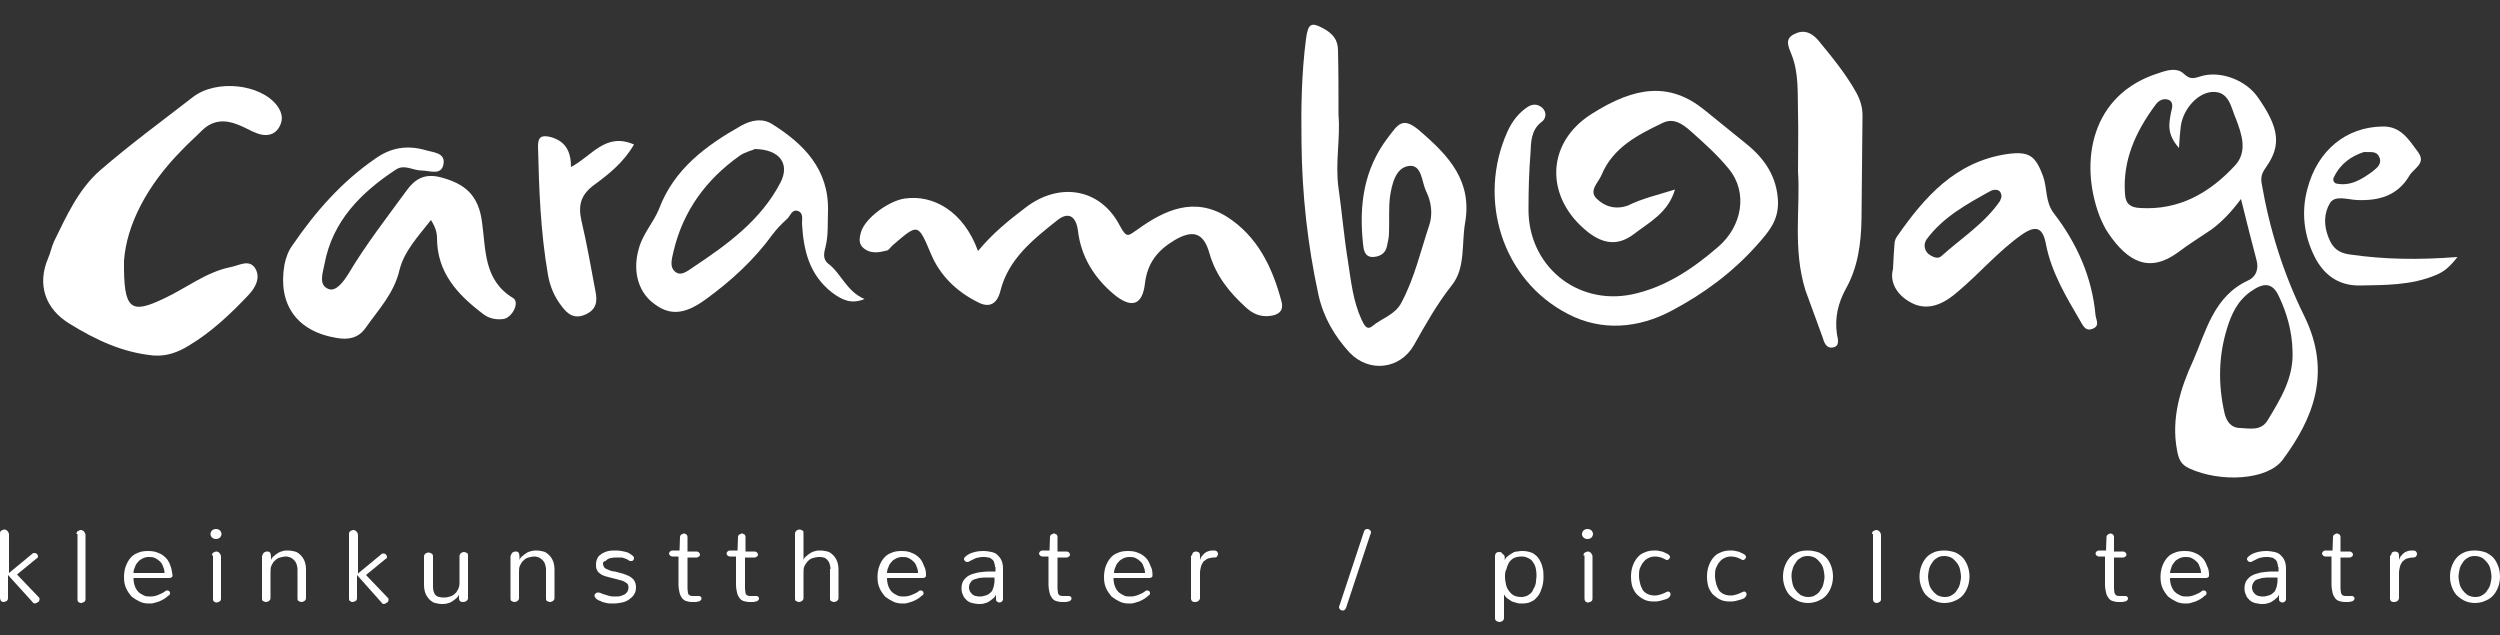<?xml version="1.0" encoding="utf-8"?>
<!-- Generator: Adobe Illustrator 19.0.0, SVG Export Plug-In . SVG Version: 6.00 Build 0)  -->
<svg version="1.1" id="Ebene_1" xmlns="http://www.w3.org/2000/svg" xmlns:xlink="http://www.w3.org/1999/xlink" x="0px" y="0px"
	 viewBox="0 0 500 127" style="enable-background:new 0 0 500 127;" xml:space="preserve">
<rect x="0" y="0" width="500" height="127" fill="#333333" stroke="none"/>
<style type="text/css">
	.st0{fill:#FFFFFF;}
</style>
<g>
	<g>
		<path class="st0" d="M460.9,63.3c-4.2-8.5-7-17.4-8.6-26.8c-0.2-1.4,0.3-2.2,1-3.2c3-4.3,2.5-7.8-1.7-13.8
			c-2.4-3.5-7.6-5.5-11.6-4.2c-1.5,0.5-2.1,0.5-3.3-0.6c-1.3-1.2-3.2-0.7-4.9-0.1c-13.6,4.2-16,17.7-11.9,28.6
			c0.5,1.2,1.1,2.5,1.8,3.5c3.9,5.7,8.2,8,14,3.7c2.1-1.6,4.4-3,6.6-4.5c2-1.5,3.8-3.3,5.9-6.1c1.2,4.8,2.1,8.5,3.1,12.2
			c0.5,1.8-0.1,3.4-1.7,4.1c-6.9,3.2-8.4,10.2-11,16.1c-2.5,5.4-4.4,11.5-3.2,17.8c0.3,1.7,0.7,2.9,2.5,3.7
			c6.1,2.8,15.5,2.4,18.6-1.7C462.6,83.8,466.4,74.6,460.9,63.3z M447,33.1c-5,5.4-11.1,9-19,8.5c-2-0.1-2.9-0.9-3-2.8
			c-0.5-6.7,2.1-12.4,6-17.7c0.6-0.9,1.6-1.6,2.8-1.1c1,0.5,0.6,1.7,0.4,2.5c-0.4,2.2-0.9,4.3,1.6,7.1c0.1-2,0.2-2.9,0.3-3.8
			c0.2-3.5,3.1-7.1,6.2-7.4c3.6-0.3,3.9,3.2,4.9,5.4C448.3,26.7,449.6,30.3,447,33.1z M453.5,84.1c-1.3,2.1-3.5,1.6-5.4,1.5
			c-1.9,0-2.8-1.3-3.2-3c-1.3-5.7-1.2-11.4,0.5-16.9c0.9-2.9,2.1-5.6,4.9-7.5c2.3-1.6,4.1-1.8,5.4,0.9c1.7,3.5,2.7,7.2,2.8,11
			C458.8,75.5,456.1,79.8,453.5,84.1z"/>
		<path class="st0" d="M335,37.9c-1.4,4.7-5.1,6.5-8.2,8.9c-3.3,2.5-6.2,1.9-9.1-0.3c-8.7-6.8-8.7-17.8,0.6-23.7
			c8.8-5.6,15.7-6.4,22.6-0.8c2.8,2.3,5.6,4.5,8.4,6.8c3.7,3,6.1,6.6,6.3,11.5c0.1,3.8-1.8,6-4.2,8.7c-4.9,5.5-10.6,9.7-17,13.1
			c-6.7,3.6-14.1,4.2-20.8,0.7c-13.2-6.8-18.2-23-12.1-36.5c0.9-2,2.2-3.7,4-4.9c1.1-0.7,2.1-0.6,3,0.2c0.9,0.9,0.7,2.2-0.2,2.8
			c-2.1,1.6-2.1,4-2.2,6.2c-0.3,3.7-0.4,7.5-0.4,11.2c-0.1,11.2,9.5,19.3,20.6,17.1c6.7-1.4,12.2-5.1,17.3-9.5
			c4.8-4.1,6.1-10.9,2.1-15.7c-2.3-2.8-5-5.2-7.7-7.6c-1.5-1.3-3.3-2.6-5.5-1.5c-5,2.4-9.9,4.9-12.2,10.4c-0.6,1.5-2.6,3.1-1,4.7
			c1.6,1.6,3.8,2.3,6.3,1.4C328.4,39.7,331.5,39,335,37.9z"/>
		<path class="st0" d="M24.8,52.2c-0.1,9.8,1.3,10.7,8,7.5c4.5-2.1,8.4-5.3,13.4-6.3c1.6-0.3,3.6-1.6,4.8,0.2
			c1.2,1.9,0.1,3.9-1.3,5.4c-3.6,3.8-7.4,7.4-11.9,10.1c-2.1,1.3-4.4,2.2-7.1,2C24.5,70.5,19.2,68,14,64.8c-5-3-6.6-7.9-4.4-13.1
			c0.5-1.1,0.7-2.3,1.2-3.4c2.5-5.1,4.9-10.5,9.3-14.3c5.9-5.1,12.3-9.8,18.5-14.6c4.7-3.6,13.5-2.6,16.8,1.7
			c1.1,1.5,1.3,2.9,0.4,4.4c-1,1.6-2.6,1.8-4.3,1.2c-1.4-0.5-2.6-1.3-4-1.8c-2.5-1-4.9-0.9-7,1.1c-1.4,1.4-2.9,2.7-4.3,4.2
			C29.6,36.9,25.3,44.8,24.8,52.2z"/>
		<path class="st0" d="M267.7,23c0.4,4.7-0.7,9.6,0,14.6c0.7,4.9,1.1,9.8,1.9,14.7c0.6,3.9,1,7.9,2.7,11.6c0.5,1,1,2.3,2.2,1.3
			c1.9-1.6,4.5-2.2,5.8-4.7c2.6-4.9,3.8-10.2,5.5-15.3c0.8-2.3,0.5-4.8-0.6-7c-0.9-1.9-0.8-5.4-3.5-5c-2.6,0.4-3.3,3.6-3.7,6.1
			c-0.3,2.4-0.1,4.8-0.2,7.2c0,0.9-0.2,1.8-0.4,2.7c-0.3,1.6-1.6,2.2-3,2.2c-1.5-0.1-1.7-1.5-1.8-2.7c-0.8-7.6,0.1-14.8,5-21.2
			c2-2.6,2.9-4.4,6.5-1.2c5.8,5,10.4,10,8.9,18.4c-0.7,4.2,0.1,8.9-2.6,12.3c-3,3.8-5.3,7.9-7.6,12c-2.8,4.9-9,5.6-12.9,1.5
			c-3-3.3-5.2-7-6.2-11.5c-2.2-10.1-3.3-20.2-3.4-30.5c-0.1-6.9,0-13.8,0.9-20.7c0.4-3.2,1.1-3.4,3.5-2.1c1.8,1,2.9,2.2,2.9,4.4
			C267.7,14.3,267.7,18.6,267.7,23z"/>
		<path class="st0" d="M195.6,50.2c2.9-3.5,6.1-6.1,9.4-8.6c6.8-5.3,15.1-4,19,3.6c1.4,2.6,1.7,1.9,3.5,0.7
			c5.4-3.9,11.3-6.6,17.8-2.6c6.2,3.9,9.2,10.2,11,17c0.5,1.9-0.6,2.7-2.4,2.9c-1.9,0.2-3.4-0.5-4.7-1.7c-3.3-3-6-6.3-7.3-10.8
			c-1.2-4.3-3.4-4.8-7.1-2.6c-3.3,2-5.3,4.5-5.8,8.5c-0.5,4.5-2.7,5.2-6.3,2.2c-3.9-3.3-6.5-7.5-7.1-12.6c-0.4-3.1-2-3.9-4.2-2.1
			c-4.8,3.8-9.7,7.7-11.3,14c-0.7,2.9-2.4,3.5-4.6,2.3c-4.2-2.1-7.5-5.3-9.3-9.6c-2.6-6.1-2.5-6.2-7.6-1.8c-0.4,0.3-0.7,0.9-1.2,1.1
			c-1.6,0.4-3.2,0.7-4.6-0.4c-1.2-0.9-0.9-2.2-0.6-3.3c0.9-2.9,5.7-6.3,8.8-6.7C186.6,38.9,192.7,42.2,195.6,50.2z"/>
		<path class="st0" d="M86.2,44c-2.6,3.3-5.4,6.3-6.3,10c-1.1,4.7-4.2,7.9-6.8,11.6c-1.4,2-3.4,2.4-5.7,2
			c-8.1-1.3-11.9-6.8-10.5-14.7c0.3-1.5,0.8-2.8,1.7-4c4.6-6.7,9.8-12.6,16.5-17.2c3.1-2.2,6.3-2.7,9.9-1.7c1.6,0.5,4.1,0.5,3.7,2.8
			c-0.4,2.4-2.8,1.3-4.4,1.3c-1.7,0-3.4-1.3-5.1-0.2c-7,4.6-12.7,10.3-14.3,18.9c-0.3,1.7-1.3,4.2,0.8,5c1.5,0.6,3-1.5,3.9-2.9
			C73.1,49,77.3,43.6,81.4,38c1.6-2.2,3.5-3.3,6.5-2.6c5.2,1.3,7.8,3.7,8.5,9c0.8,5.6,0.3,11.6,6.2,15.2c1.4,0.8-0.1,3.9-1.9,4.2
			c-1.5,0.2-3-0.1-4.2-1.1c-5-3.8-9.1-8.2-9.1-15.1C87.4,46.4,87,45.3,86.2,44z"/>
		<path class="st0" d="M359.6,34.3c0-4.7,0.1-8.1,0-11.6c-0.1-4,0.2-8.1-1.3-11.8c-0.7-1.7-1.3-3.1,0.4-4c1.8-1,3.4-0.6,4.9,1.1
			c2.8,3.4,5.6,6.8,7.7,10.6c0.8,1.5,1.2,2.9,1.2,4.5c-0.1,6.9-0.1,13.8-0.2,20.8c-0.1,4.8-0.7,9.5-3.1,13.8
			c-1.6,2.9-2.3,5.9-1.8,9.2c0.2,1,0.6,2.4-0.9,2.6c-1.3,0.2-1.7-1.1-2-2.1c-1.1-3.1-2.3-6.2-3.4-9.3
			C358.5,49.8,360.1,41.4,359.6,34.3z"/>
		<path class="st0" d="M165.6,52.7c-1.1-0.9-0.8-2.2-0.5-3.3c0.6-2.4,0.4-4.8,0.5-7.2c0.2-8.3-4.8-13.4-11.2-17.4
			c-1.9-1.2-4.1-0.8-6.1,0.3c-7.1,4-13.5,8.7-16.5,16.7c-1.1,2.7-3.2,4.9-4,7.8c-1.3,4.3-0.3,8.5,2.7,10.9c3.2,2.6,6.2,2.6,10.6-0.6
			c5.1-3.7,9.7-7.9,13.4-13c0.9-1.2,1.9-2.2,3-3.2c0.6-0.6,0.9-1.9,2.1-1.5c1.1,0.4,0.8,1.6,0.8,2.5c0.3,5.3,1.4,10.2,6,13.8
			c2,1.5,3.9,2.4,6.5,1.3C169.3,58.3,168.2,54.6,165.6,52.7z M156.1,36.5c-3.9,7.5-10.5,12.3-17.4,16.9c-1.1,0.7-2.4,1.9-3.6,1
			c-1.3-1-0.7-2.7-0.4-4.1c1.9-8.1,6.5-14.4,13.3-19.2c1-0.7,2.4-1,3-1.3C156,29.9,158,32.8,156.1,36.5z"/>
		<path class="st0" d="M419.1,63c-0.7-7.6-3.7-14.3-8.3-20.3c-1.8-2.3-1.3-5-2.2-7.5c-1.5-4-2.7-5-7.1-4.4
			c-10.4,1.5-16.6,8.6-22.1,16.5c-0.3,0.4-0.5,1-0.5,1.5c-0.1,1.3-0.2,2.7-0.3,5c-0.8,2.9,1.1,5.7,4.4,7.1c3.2,1.2,6.1-0.4,8.6-2.6
			c4.4-3.7,8.1-8.1,12.8-11.4c2.9-2,4.2-1.3,4.8,2c1.1,5.6,4,10.4,6.8,15.2c0.5,0.8,1,2.2,2.4,1.7C420.1,65.2,419.2,64,419.1,63z
			 M400,40.2c-3.1,4.5-7.7,7.4-11.7,11c-0.7,0.7-1.8,0.2-2.6-0.4c-0.9-0.8-1-2-0.4-2.9c3.3-4.5,8.1-7.1,12.8-9.7
			c0.8-0.4,2.2-0.5,2.2,1.2C400.2,39.7,400.1,39.9,400,40.2z"/>
		<path class="st0" d="M470,50.9c-2.3-0.3-3.5-1.3-4.3-3.4c-1-2.5-0.9-4.9,0.3-6.9c1-1.6,3.5-0.7,5.3-0.6c4.4,0.2,8.2-0.8,10.6-4.9
			c0.9-1.5,3.4-2.4,1.7-4.7c-1.8-2.4-3.4-5.2-7.1-5.1c-7.3,0.1-13,4.8-15,12.4c-1.3,4.7-0.7,9.4,1.4,13.6c1.7,3.4,4.5,5.8,8.9,5.8
			c5.2-0.1,10.4,0,15.4-2.1c1.7-0.7,2.8-1.7,4.3-3.6C483.7,52,476.9,51.9,470,50.9z M466.8,35.4c1.3-2.7,3.5-4.2,6-5
			c1.2,0.1,2.4-0.3,3,0.9c0.7,1.4-0.3,2.2-1.3,3c-2.2,1.6-4.4,3-7.3,2.4C466.7,36.5,466.5,35.9,466.8,35.4z"/>
		<path class="st0" d="M126.8,28.9c-2.1,3.6-5,5.9-8,8.1c-2.7,2-3.2,4.1-2.5,7.2c1.1,4.6,1.9,9.4,2.8,14.1c0.4,2,0.2,3.6-2,4.6
			c-2.3,1-3.6-0.1-4.8-1.7c-1.4-1.8-2.3-3.9-2.7-6.2c-1.5-8.6-1.8-17.2-2-25.8c0-1.9,0.8-2.2,2.5-1.8c3,0.8,4.1,2.9,4.1,6
			C118.4,31.2,121.1,26.4,126.8,28.9z"/>
	</g>
	<g>
		<path class="st0" d="M1.6,115v4.6c0,0.3-0.1,0.5-0.3,0.6c-0.2,0.1-0.4,0.2-0.6,0.2c-0.2,0-0.4-0.1-0.5-0.2
			C0.1,120,0,119.8,0,119.5v-12.8c0-0.3,0.1-0.5,0.3-0.6c0.2-0.1,0.4-0.2,0.6-0.2c0.1,0,0.2,0,0.3,0.1c0.1,0,0.2,0.1,0.3,0.2
			c0.1,0.1,0.1,0.2,0.2,0.3c0,0.1,0.1,0.2,0.1,0.4v7.7l4.6-3.8c0.2-0.2,0.3-0.2,0.5-0.2c0.2,0,0.4,0.1,0.5,0.2
			c0.1,0.1,0.2,0.3,0.2,0.5c0,0.1,0,0.2-0.1,0.2c0,0.1-0.1,0.2-0.2,0.2l-3.9,3.2l4.4,4.6c0.1,0.1,0.1,0.1,0.1,0.2s0,0.1,0,0.2
			c0,0.1,0,0.2-0.1,0.3c0,0.1-0.1,0.2-0.2,0.2c-0.1,0.1-0.2,0.1-0.3,0.2c-0.1,0-0.2,0.1-0.3,0.1c-0.2,0-0.4-0.1-0.5-0.3L1.6,115z"/>
		<path class="st0" d="M15.3,106.8c0-0.3,0.1-0.5,0.3-0.6c0.2-0.1,0.4-0.2,0.6-0.2c0.1,0,0.2,0,0.3,0.1c0.1,0,0.2,0.1,0.3,0.2
			c0.1,0.1,0.1,0.2,0.2,0.3c0,0.1,0.1,0.2,0.1,0.4v12.8c0,0.3-0.1,0.5-0.3,0.6c-0.2,0.1-0.4,0.2-0.6,0.2c-0.2,0-0.4-0.1-0.5-0.2
			c-0.2-0.1-0.2-0.3-0.2-0.6V106.8z"/>
		<path class="st0" d="M34.5,115c0,0.2,0,0.3-0.1,0.4c-0.1,0.1-0.3,0.2-0.5,0.2h-7.2c0,0.6,0.1,1.2,0.3,1.7c0.2,0.5,0.4,0.8,0.7,1.1
			c0.3,0.3,0.7,0.5,1.1,0.7c0.4,0.2,0.8,0.2,1.3,0.2c0.5,0,1-0.1,1.5-0.3c0.5-0.2,1-0.4,1.5-0.8c0.1-0.1,0.1-0.1,0.2-0.1
			c0.1,0,0.1,0,0.2,0c0.2,0,0.3,0.1,0.4,0.2c0.1,0.1,0.1,0.2,0.1,0.4c0,0.1,0,0.2-0.1,0.2c0,0.1-0.1,0.2-0.2,0.2
			c-0.3,0.3-0.6,0.5-0.9,0.7c-0.3,0.2-0.6,0.3-1,0.5c-0.3,0.1-0.7,0.2-1,0.3c-0.3,0.1-0.7,0.1-1,0.1c-0.7,0-1.3-0.1-1.9-0.4
			s-1.1-0.6-1.6-1c-0.4-0.5-0.8-1-1.1-1.7c-0.3-0.7-0.4-1.4-0.4-2.2c0-0.7,0.1-1.4,0.3-2c0.2-0.6,0.5-1.2,0.9-1.7
			c0.4-0.5,0.9-0.9,1.5-1.1c0.6-0.3,1.3-0.4,2.1-0.4c0.8,0,1.5,0.1,2.1,0.4c0.6,0.2,1.1,0.6,1.5,1c0.4,0.4,0.7,1,0.9,1.6
			C34.3,113.7,34.4,114.3,34.5,115z M32.9,114.6c0-0.5-0.1-0.9-0.3-1.3c-0.1-0.4-0.3-0.7-0.6-1c-0.3-0.3-0.6-0.5-1-0.7
			c-0.4-0.2-0.8-0.2-1.3-0.2c-0.4,0-0.8,0.1-1.2,0.3s-0.7,0.4-0.9,0.7c-0.3,0.3-0.5,0.6-0.6,1c-0.2,0.4-0.3,0.8-0.3,1.2H32.9z"/>
		<path class="st0" d="M44.3,106.8c0,0.2-0.1,0.5-0.3,0.7c-0.2,0.2-0.5,0.3-0.8,0.3c-0.3,0-0.6-0.1-0.8-0.3
			c-0.2-0.2-0.3-0.4-0.3-0.7c0-0.2,0.1-0.5,0.3-0.7s0.5-0.3,0.8-0.3c0.3,0,0.6,0.1,0.8,0.3S44.3,106.6,44.3,106.8z M42.4,111.1
			c0-0.3,0.1-0.5,0.3-0.6c0.2-0.1,0.4-0.2,0.6-0.2c0.1,0,0.2,0,0.3,0.1c0.1,0,0.2,0.1,0.3,0.2c0.1,0.1,0.1,0.2,0.2,0.3
			c0,0.1,0.1,0.2,0.1,0.4v8.4c0,0.3-0.1,0.5-0.3,0.6c-0.2,0.1-0.4,0.2-0.6,0.2c-0.2,0-0.4-0.1-0.5-0.2c-0.2-0.1-0.2-0.3-0.2-0.6
			V111.1z"/>
		<path class="st0" d="M52.5,111.1c0-0.2,0.1-0.4,0.3-0.6c0.2-0.1,0.4-0.2,0.6-0.2c0.4,0,0.6,0.1,0.7,0.4c0.1,0.3,0.1,0.7,0.1,1.3
			c0.1-0.3,0.3-0.6,0.6-0.8c0.2-0.2,0.5-0.4,0.8-0.6c0.3-0.2,0.6-0.3,1-0.4c0.3-0.1,0.7-0.1,1-0.1c0.5,0,0.9,0.1,1.4,0.2
			c0.4,0.1,0.8,0.4,1.1,0.7c0.3,0.3,0.6,0.7,0.8,1.2s0.3,1.1,0.3,1.8v5.6c0,0.3-0.1,0.4-0.3,0.6c-0.2,0.1-0.4,0.2-0.6,0.2
			c-0.2,0-0.4-0.1-0.6-0.2c-0.2-0.1-0.2-0.3-0.2-0.6v-5.7c0-0.4-0.1-0.8-0.2-1.1c-0.1-0.3-0.3-0.6-0.5-0.8c-0.2-0.2-0.5-0.4-0.7-0.5
			c-0.3-0.1-0.6-0.2-0.9-0.2c-0.4,0-0.8,0.1-1.2,0.2c-0.4,0.1-0.7,0.3-1,0.6c-0.3,0.2-0.5,0.6-0.7,1c-0.2,0.4-0.2,0.9-0.2,1.4v5.1
			c0,0.3-0.1,0.4-0.3,0.6c-0.2,0.1-0.4,0.2-0.6,0.2c-0.2,0-0.4-0.1-0.6-0.2c-0.2-0.1-0.2-0.3-0.2-0.6V111.1z"/>
		<path class="st0" d="M71.4,115v4.6c0,0.3-0.1,0.5-0.3,0.6c-0.2,0.1-0.4,0.2-0.6,0.2c-0.2,0-0.4-0.1-0.5-0.2
			c-0.2-0.1-0.2-0.3-0.2-0.6v-12.8c0-0.3,0.1-0.5,0.3-0.6c0.2-0.1,0.4-0.2,0.6-0.2c0.1,0,0.2,0,0.3,0.1c0.1,0,0.2,0.1,0.3,0.2
			c0.1,0.1,0.1,0.2,0.2,0.3c0,0.1,0.1,0.2,0.1,0.4v7.7l4.6-3.8c0.2-0.2,0.3-0.2,0.5-0.2c0.2,0,0.4,0.1,0.5,0.2
			c0.1,0.1,0.2,0.3,0.2,0.5c0,0.1,0,0.2-0.1,0.2c0,0.1-0.1,0.2-0.2,0.2l-3.9,3.2l4.4,4.6c0.1,0.1,0.1,0.1,0.1,0.2c0,0.1,0,0.1,0,0.2
			c0,0.1,0,0.2-0.1,0.3c0,0.1-0.1,0.2-0.2,0.2c-0.1,0.1-0.2,0.1-0.3,0.2c-0.1,0-0.2,0.1-0.3,0.1c-0.2,0-0.4-0.1-0.5-0.3L71.4,115z"
			/>
		<path class="st0" d="M93.6,119.6c0,0.3-0.1,0.4-0.3,0.6c-0.2,0.1-0.4,0.2-0.6,0.2c-0.1,0-0.2,0-0.3,0c-0.1,0-0.2-0.1-0.3-0.1
			c-0.1-0.1-0.1-0.1-0.2-0.2c0-0.1-0.1-0.2-0.1-0.3v-0.9c-0.1,0.3-0.3,0.6-0.6,0.8c-0.2,0.2-0.5,0.4-0.8,0.6c-0.3,0.2-0.6,0.3-1,0.4
			c-0.3,0.1-0.7,0.1-1,0.1c-0.5,0-0.9-0.1-1.4-0.2c-0.4-0.1-0.8-0.4-1.1-0.7c-0.3-0.3-0.6-0.7-0.8-1.2c-0.2-0.5-0.3-1.1-0.3-1.8
			v-5.6c0-0.3,0.1-0.4,0.3-0.6c0.2-0.1,0.4-0.2,0.6-0.2c0.2,0,0.4,0.1,0.6,0.2c0.2,0.1,0.3,0.3,0.3,0.6v5.7c0,0.4,0,0.8,0.1,1.2
			c0.1,0.3,0.2,0.6,0.4,0.8c0.2,0.2,0.5,0.4,0.8,0.4c0.3,0.1,0.6,0.1,1,0.1c0.4,0,0.8-0.1,1.1-0.2c0.4-0.1,0.7-0.3,0.9-0.5
			c0.3-0.2,0.5-0.5,0.7-0.9c0.2-0.4,0.3-0.8,0.3-1.3v-5.4c0-0.2,0.1-0.4,0.3-0.6c0.2-0.1,0.4-0.2,0.6-0.2c0.2,0,0.4,0.1,0.6,0.2
			c0.2,0.1,0.2,0.3,0.2,0.6V119.6z"/>
		<path class="st0" d="M102.2,111.1c0-0.2,0.1-0.4,0.3-0.6c0.2-0.1,0.4-0.2,0.6-0.2c0.4,0,0.6,0.1,0.7,0.4c0.1,0.3,0.1,0.7,0.1,1.3
			c0.1-0.3,0.3-0.6,0.6-0.8c0.2-0.2,0.5-0.4,0.8-0.6c0.3-0.2,0.6-0.3,1-0.4s0.7-0.1,1-0.1c0.5,0,0.9,0.1,1.4,0.2
			c0.4,0.1,0.8,0.4,1.1,0.7c0.3,0.3,0.6,0.7,0.8,1.2c0.2,0.5,0.3,1.1,0.3,1.8v5.6c0,0.3-0.1,0.4-0.3,0.6c-0.2,0.1-0.4,0.2-0.6,0.2
			c-0.2,0-0.4-0.1-0.6-0.2c-0.2-0.1-0.2-0.3-0.2-0.6v-5.7c0-0.4-0.1-0.8-0.2-1.1c-0.1-0.3-0.3-0.6-0.5-0.8c-0.2-0.2-0.5-0.4-0.7-0.5
			c-0.3-0.1-0.6-0.2-0.9-0.2c-0.4,0-0.8,0.1-1.2,0.2c-0.4,0.1-0.7,0.3-1,0.6c-0.3,0.2-0.5,0.6-0.7,1c-0.2,0.4-0.2,0.9-0.2,1.4v5.1
			c0,0.3-0.1,0.4-0.3,0.6c-0.2,0.1-0.4,0.2-0.6,0.2c-0.2,0-0.4-0.1-0.6-0.2c-0.2-0.1-0.2-0.3-0.2-0.6V111.1z"/>
		<path class="st0" d="M120.6,112.8c0,0.2,0.1,0.4,0.2,0.6c0.1,0.2,0.3,0.3,0.5,0.4c0.2,0.1,0.5,0.2,0.7,0.3c0.3,0.1,0.6,0.2,1,0.2
			c0.3,0.1,0.7,0.2,1.1,0.3c0.4,0.1,0.8,0.2,1.2,0.4c0.6,0.2,1,0.5,1.4,0.9c0.3,0.4,0.5,0.9,0.5,1.5c0,0.6-0.1,1.1-0.4,1.5
			c-0.2,0.4-0.6,0.7-1,1c-0.4,0.3-0.9,0.5-1.4,0.6c-0.5,0.1-1.1,0.2-1.7,0.2c-0.5,0-1,0-1.4-0.1c-0.5-0.1-0.9-0.2-1.2-0.4
			c-0.4-0.1-0.7-0.3-0.9-0.5c-0.2-0.2-0.3-0.4-0.3-0.6c0-0.2,0.1-0.3,0.2-0.4c0.1-0.1,0.3-0.2,0.5-0.2c0.1,0,0.3,0,0.5,0.1
			c0.2,0.1,0.5,0.2,0.8,0.3c0.3,0.1,0.6,0.2,1,0.3c0.4,0.1,0.8,0.1,1.3,0.1c0.3,0,0.6,0,0.9-0.1c0.3-0.1,0.6-0.2,0.8-0.3
			s0.4-0.3,0.6-0.6c0.1-0.2,0.2-0.5,0.2-0.8c0-0.4-0.1-0.7-0.4-0.9c-0.3-0.2-0.6-0.4-1-0.5c-0.4-0.1-0.7-0.2-1.1-0.3
			s-0.8-0.2-1.2-0.3c-0.4-0.1-0.8-0.2-1.1-0.3c-0.3-0.1-0.7-0.3-0.9-0.5c-0.3-0.2-0.5-0.4-0.6-0.7c-0.2-0.3-0.2-0.7-0.2-1.1
			c0-0.5,0.1-0.9,0.3-1.3c0.2-0.4,0.5-0.6,0.9-0.9c0.4-0.2,0.8-0.4,1.3-0.5c0.5-0.1,1-0.1,1.5-0.1c0.6,0,1.1,0.1,1.6,0.2
			c0.5,0.1,0.8,0.2,1.1,0.4c0.3,0.2,0.5,0.3,0.7,0.5s0.2,0.3,0.2,0.5c0,0.1-0.1,0.3-0.2,0.4c-0.1,0.1-0.3,0.1-0.4,0.1
			c-0.1,0-0.2,0-0.2,0c-0.1,0-0.2-0.1-0.2-0.1c-0.2-0.1-0.3-0.2-0.5-0.3c-0.2-0.1-0.4-0.1-0.6-0.2c-0.2-0.1-0.4-0.1-0.7-0.1
			c-0.2,0-0.5,0-0.8,0c-0.3,0-0.6,0-0.9,0.1c-0.3,0-0.5,0.1-0.7,0.2c-0.2,0.1-0.4,0.3-0.5,0.4C120.6,112.3,120.6,112.5,120.6,112.8z
			"/>
		<path class="st0" d="M135.9,110.3l0.1-2.9c0-0.2,0.1-0.4,0.3-0.5c0.2-0.1,0.3-0.2,0.5-0.2c0.2,0,0.3,0.1,0.5,0.2
			c0.1,0.1,0.2,0.3,0.2,0.5v2.9h1.8c0.2,0,0.4,0.1,0.5,0.2c0.1,0.1,0.2,0.3,0.2,0.4c0,0.2-0.1,0.3-0.2,0.4s-0.3,0.2-0.5,0.2h-1.8
			v4.7c0,0.6,0,1.1,0,1.5c0,0.4,0.1,0.7,0.1,0.9s0.2,0.4,0.4,0.5c0.2,0.1,0.4,0.1,0.7,0.1c0.2,0,0.4,0,0.6,0c0.2,0,0.4,0,0.5,0
			c0.2,0,0.3,0.1,0.4,0.2c0.1,0.1,0.1,0.2,0.1,0.3c0,0.2-0.1,0.3-0.2,0.4c-0.1,0.1-0.3,0.2-0.5,0.2c-0.2,0.1-0.4,0.1-0.6,0.1
			c-0.2,0-0.4,0-0.6,0c-0.5,0-0.8-0.1-1.2-0.2c-0.3-0.1-0.6-0.3-0.8-0.6c-0.2-0.3-0.4-0.6-0.5-1.1c-0.1-0.4-0.2-1-0.2-1.6v-5.6h-1.2
			c-0.2,0-0.4-0.1-0.5-0.2c-0.1-0.1-0.2-0.3-0.2-0.4s0.1-0.3,0.2-0.4c0.1-0.1,0.3-0.2,0.5-0.2H135.9z"/>
		<path class="st0" d="M147.5,110.3l0.1-2.9c0-0.2,0.1-0.4,0.3-0.5c0.2-0.1,0.3-0.2,0.5-0.2c0.2,0,0.3,0.1,0.5,0.2
			c0.1,0.1,0.2,0.3,0.2,0.5v2.9h1.8c0.2,0,0.4,0.1,0.5,0.2c0.1,0.1,0.2,0.3,0.2,0.4c0,0.2-0.1,0.3-0.2,0.4s-0.3,0.2-0.5,0.2H149v4.7
			c0,0.6,0,1.1,0,1.5c0,0.4,0.1,0.7,0.1,0.9s0.2,0.4,0.4,0.5c0.2,0.1,0.4,0.1,0.7,0.1c0.2,0,0.4,0,0.6,0c0.2,0,0.4,0,0.5,0
			c0.2,0,0.3,0.1,0.4,0.2c0.1,0.1,0.1,0.2,0.1,0.3c0,0.2-0.1,0.3-0.2,0.4c-0.1,0.1-0.3,0.2-0.5,0.2c-0.2,0.1-0.4,0.1-0.6,0.1
			c-0.2,0-0.4,0-0.6,0c-0.5,0-0.8-0.1-1.2-0.2c-0.3-0.1-0.6-0.3-0.8-0.6c-0.2-0.3-0.4-0.6-0.5-1.1c-0.1-0.4-0.2-1-0.2-1.6v-5.6h-1.2
			c-0.2,0-0.4-0.1-0.5-0.2c-0.1-0.1-0.2-0.3-0.2-0.4s0.1-0.3,0.2-0.4c0.1-0.1,0.3-0.2,0.5-0.2H147.5z"/>
		<path class="st0" d="M166.1,113.8c0-0.4-0.1-0.8-0.2-1.1c-0.1-0.3-0.3-0.6-0.5-0.8s-0.5-0.4-0.7-0.4c-0.3-0.1-0.6-0.1-0.9-0.1
			c-0.4,0-0.8,0.1-1.2,0.2c-0.4,0.1-0.7,0.3-1,0.6c-0.3,0.3-0.5,0.6-0.7,1c-0.2,0.4-0.2,0.9-0.2,1.4v5c0,0.3-0.1,0.4-0.3,0.6
			c-0.2,0.1-0.4,0.2-0.6,0.2c-0.2,0-0.4-0.1-0.6-0.2c-0.2-0.1-0.2-0.3-0.2-0.6v-12.9c0-0.2,0.1-0.4,0.3-0.6c0.2-0.1,0.4-0.2,0.6-0.2
			s0.4,0.1,0.6,0.2c0.2,0.1,0.2,0.3,0.2,0.6v5.3c0.1-0.3,0.3-0.6,0.6-0.8c0.2-0.2,0.5-0.4,0.8-0.6c0.3-0.2,0.6-0.3,1-0.4
			c0.3-0.1,0.7-0.1,1-0.1c0.5,0,0.9,0.1,1.4,0.2c0.4,0.1,0.8,0.4,1.1,0.7c0.3,0.3,0.6,0.7,0.8,1.2c0.2,0.5,0.3,1.1,0.3,1.8v5.6
			c0,0.3-0.1,0.4-0.3,0.6c-0.2,0.1-0.4,0.2-0.6,0.2c-0.2,0-0.4-0.1-0.6-0.2c-0.2-0.1-0.2-0.3-0.2-0.6V113.8z"/>
		<path class="st0" d="M185.2,115c0,0.2,0,0.3-0.1,0.4c-0.1,0.1-0.3,0.2-0.5,0.2h-7.2c0,0.6,0.1,1.2,0.3,1.7
			c0.2,0.5,0.4,0.8,0.7,1.1c0.3,0.3,0.7,0.5,1.1,0.7c0.4,0.2,0.8,0.2,1.3,0.2c0.5,0,1-0.1,1.5-0.3c0.5-0.2,1-0.4,1.5-0.8
			c0.1-0.1,0.1-0.1,0.2-0.1c0.1,0,0.1,0,0.2,0c0.2,0,0.3,0.1,0.4,0.2c0.1,0.1,0.1,0.2,0.1,0.4c0,0.1,0,0.2-0.1,0.2
			c0,0.1-0.1,0.2-0.2,0.2c-0.3,0.3-0.6,0.5-0.9,0.7c-0.3,0.2-0.6,0.3-1,0.5c-0.3,0.1-0.7,0.2-1,0.3c-0.3,0.1-0.7,0.1-1,0.1
			c-0.7,0-1.3-0.1-1.9-0.4s-1.1-0.6-1.6-1c-0.4-0.5-0.8-1-1.1-1.7c-0.3-0.7-0.4-1.4-0.4-2.2c0-0.7,0.1-1.4,0.3-2
			c0.2-0.6,0.5-1.2,0.9-1.7c0.4-0.5,0.9-0.9,1.5-1.1c0.6-0.3,1.3-0.4,2.1-0.4c0.8,0,1.5,0.1,2.1,0.4c0.6,0.2,1.1,0.6,1.5,1
			c0.4,0.4,0.7,1,0.9,1.6C185.1,113.7,185.2,114.3,185.2,115z M183.6,114.6c0-0.5-0.1-0.9-0.3-1.3c-0.1-0.4-0.3-0.7-0.6-1
			c-0.3-0.3-0.6-0.5-1-0.7c-0.4-0.2-0.8-0.2-1.3-0.2c-0.4,0-0.8,0.1-1.2,0.3c-0.4,0.2-0.7,0.4-0.9,0.7c-0.3,0.3-0.5,0.6-0.6,1
			c-0.2,0.4-0.3,0.8-0.3,1.2H183.6z"/>
		<path class="st0" d="M199,113.4c0-0.4-0.1-0.7-0.2-1c-0.1-0.3-0.3-0.5-0.5-0.6c-0.2-0.2-0.4-0.3-0.7-0.3c-0.3-0.1-0.6-0.1-0.9-0.1
			s-0.7,0-0.9,0.1c-0.3,0-0.5,0.1-0.8,0.2c-0.2,0.1-0.4,0.2-0.6,0.3c-0.2,0.1-0.4,0.2-0.6,0.3c-0.1,0.1-0.2,0.1-0.4,0.1
			c-0.2,0-0.3-0.1-0.4-0.2c-0.1-0.1-0.2-0.2-0.2-0.4c0-0.2,0.1-0.3,0.2-0.4c0.4-0.4,0.9-0.7,1.6-0.9c0.6-0.2,1.3-0.3,2.1-0.3
			c0.6,0,1.1,0.1,1.6,0.2c0.5,0.1,0.9,0.3,1.2,0.6c0.3,0.3,0.6,0.6,0.8,1.1c0.2,0.4,0.3,1,0.3,1.6l0,6.1c0,0.2-0.1,0.4-0.2,0.5
			c-0.2,0.1-0.3,0.2-0.5,0.2c-0.2,0-0.4-0.1-0.5-0.2c-0.2-0.1-0.2-0.3-0.2-0.5v-0.9c-0.1,0.3-0.3,0.6-0.6,0.8
			c-0.2,0.2-0.5,0.4-0.8,0.6c-0.3,0.2-0.6,0.3-1,0.4c-0.3,0.1-0.7,0.1-1,0.1c-0.5,0-0.9-0.1-1.4-0.2c-0.4-0.1-0.8-0.3-1.1-0.6
			c-0.3-0.3-0.6-0.6-0.7-1c-0.2-0.4-0.3-0.8-0.3-1.3c0-0.6,0.1-1.1,0.4-1.6c0.3-0.4,0.7-0.8,1.1-1c0.5-0.3,1.1-0.4,1.8-0.6
			c0.7-0.1,1.5-0.2,2.3-0.2c0.2,0,0.4,0,0.6,0c0.2,0,0.4,0,0.6,0V113.4z M199,115.5c-0.3,0-0.6,0-1,0c-0.4,0-0.7,0-1.1,0
			c-0.4,0-0.8,0.1-1.1,0.1c-0.4,0.1-0.7,0.2-1,0.3c-0.3,0.1-0.5,0.3-0.7,0.6c-0.2,0.3-0.3,0.6-0.3,1c0,0.3,0.1,0.6,0.2,0.8
			c0.1,0.2,0.3,0.4,0.5,0.6c0.2,0.1,0.4,0.3,0.7,0.3c0.3,0.1,0.5,0.1,0.8,0.1c0.4,0,0.8-0.1,1.1-0.2c0.4-0.1,0.7-0.3,0.9-0.5
			c0.3-0.2,0.5-0.5,0.6-0.9c0.2-0.4,0.2-0.8,0.3-1.3V115.5z"/>
		<path class="st0" d="M209.9,110.3l0.1-2.9c0-0.2,0.1-0.4,0.3-0.5c0.2-0.1,0.3-0.2,0.5-0.2c0.2,0,0.3,0.1,0.5,0.2
			c0.1,0.1,0.2,0.3,0.2,0.5v2.9h1.8c0.2,0,0.4,0.1,0.5,0.2c0.1,0.1,0.2,0.3,0.2,0.4c0,0.2-0.1,0.3-0.2,0.4s-0.3,0.2-0.5,0.2h-1.8
			v4.7c0,0.6,0,1.1,0,1.5c0,0.4,0.1,0.7,0.1,0.9s0.2,0.4,0.4,0.5c0.2,0.1,0.4,0.1,0.7,0.1c0.2,0,0.4,0,0.6,0c0.2,0,0.4,0,0.5,0
			c0.2,0,0.3,0.1,0.4,0.2c0.1,0.1,0.1,0.2,0.1,0.3c0,0.2-0.1,0.3-0.2,0.4c-0.1,0.1-0.3,0.2-0.5,0.2c-0.2,0.1-0.4,0.1-0.6,0.1
			c-0.2,0-0.4,0-0.6,0c-0.5,0-0.8-0.1-1.2-0.2c-0.3-0.1-0.6-0.3-0.8-0.6c-0.2-0.3-0.4-0.6-0.5-1.1c-0.1-0.4-0.2-1-0.2-1.6v-5.6h-1.2
			c-0.2,0-0.4-0.1-0.5-0.2c-0.1-0.1-0.2-0.3-0.2-0.4s0.1-0.3,0.2-0.4c0.1-0.1,0.3-0.2,0.5-0.2H209.9z"/>
		<path class="st0" d="M230.5,115c0,0.2,0,0.3-0.1,0.4c-0.1,0.1-0.3,0.2-0.5,0.2h-7.2c0,0.6,0.1,1.2,0.3,1.7
			c0.2,0.5,0.4,0.8,0.7,1.1c0.3,0.3,0.7,0.5,1.1,0.7c0.4,0.2,0.8,0.2,1.3,0.2c0.5,0,1-0.1,1.5-0.3c0.5-0.2,1-0.4,1.5-0.8
			c0.1-0.1,0.1-0.1,0.2-0.1c0.1,0,0.1,0,0.2,0c0.2,0,0.3,0.1,0.4,0.2c0.1,0.1,0.1,0.2,0.1,0.4c0,0.1,0,0.2-0.1,0.2
			c0,0.1-0.1,0.2-0.2,0.2c-0.3,0.3-0.6,0.5-0.9,0.7c-0.3,0.2-0.6,0.3-1,0.5c-0.3,0.1-0.7,0.2-1,0.3c-0.3,0.1-0.7,0.1-1,0.1
			c-0.7,0-1.3-0.1-1.9-0.4s-1.1-0.6-1.6-1c-0.4-0.5-0.8-1-1.1-1.7c-0.3-0.7-0.4-1.4-0.4-2.2c0-0.7,0.1-1.4,0.3-2
			c0.2-0.6,0.5-1.2,0.9-1.7c0.4-0.5,0.9-0.9,1.5-1.1c0.6-0.3,1.3-0.4,2.1-0.4c0.8,0,1.5,0.1,2.1,0.4c0.6,0.2,1.1,0.6,1.5,1
			c0.4,0.4,0.7,1,0.9,1.6C230.4,113.7,230.5,114.3,230.5,115z M229,114.6c0-0.5-0.1-0.9-0.3-1.3c-0.1-0.4-0.3-0.7-0.6-1
			c-0.3-0.3-0.6-0.5-1-0.7c-0.4-0.2-0.8-0.2-1.3-0.2c-0.4,0-0.8,0.1-1.2,0.3c-0.4,0.2-0.7,0.4-0.9,0.7c-0.3,0.3-0.5,0.6-0.6,1
			c-0.2,0.4-0.3,0.8-0.3,1.2H229z"/>
		<path class="st0" d="M238.4,111.1c0-0.2,0.1-0.4,0.2-0.6c0.2-0.1,0.4-0.2,0.6-0.2c0.2,0,0.4,0.1,0.6,0.2c0.1,0.1,0.2,0.3,0.2,0.6
			v0.9c0.1-0.3,0.2-0.6,0.4-0.8c0.2-0.2,0.3-0.4,0.6-0.6c0.2-0.2,0.5-0.3,0.8-0.4c0.3-0.1,0.6-0.1,1-0.1c0.3,0,0.5,0.1,0.6,0.2
			c0.1,0.1,0.2,0.3,0.2,0.5c0,0.2-0.1,0.3-0.2,0.5s-0.3,0.2-0.6,0.2c-0.4,0-0.8,0.1-1.2,0.2c-0.3,0.1-0.6,0.4-0.9,0.6
			c-0.2,0.3-0.4,0.6-0.5,1c-0.1,0.4-0.2,0.8-0.2,1.3v5c0,0.2-0.1,0.4-0.3,0.6c-0.2,0.1-0.4,0.2-0.6,0.2c-0.1,0-0.2,0-0.3,0
			c-0.1,0-0.2-0.1-0.3-0.1c-0.1-0.1-0.1-0.1-0.2-0.2c0-0.1-0.1-0.2-0.1-0.3V111.1z"/>
		<path class="st0" d="M269.2,121.6c-0.1,0.2-0.2,0.3-0.3,0.4c-0.1,0.1-0.3,0.1-0.4,0.1c-0.2,0-0.3-0.1-0.5-0.2
			c-0.1-0.1-0.2-0.3-0.2-0.5c0-0.1,0-0.2,0.1-0.3l4.9-14.8c0.1-0.2,0.1-0.3,0.3-0.4c0.1-0.1,0.3-0.1,0.4-0.1c0.2,0,0.3,0.1,0.5,0.2
			c0.1,0.1,0.2,0.3,0.2,0.5c0,0.1,0,0.2-0.1,0.3L269.2,121.6z"/>
		<path class="st0" d="M300.9,112c0.2-0.3,0.4-0.6,0.7-0.8c0.3-0.2,0.5-0.4,0.9-0.6c0.3-0.2,0.6-0.3,1-0.3c0.4-0.1,0.7-0.1,1.1-0.1
			c0.7,0,1.4,0.2,1.9,0.4c0.5,0.3,1,0.7,1.3,1.2c0.3,0.5,0.6,1.1,0.7,1.7c0.2,0.6,0.2,1.3,0.2,2c0,0.7-0.1,1.3-0.3,2
			c-0.2,0.6-0.4,1.2-0.8,1.7s-0.8,0.9-1.3,1.1c-0.5,0.3-1.2,0.4-1.9,0.4c-0.3,0-0.7,0-1-0.1c-0.3-0.1-0.7-0.2-1-0.3
			c-0.3-0.2-0.6-0.4-0.9-0.6c-0.3-0.2-0.5-0.5-0.7-0.8v4.7c0,0.3-0.1,0.4-0.3,0.6c-0.2,0.1-0.4,0.2-0.6,0.2c-0.2,0-0.4-0.1-0.6-0.2
			c-0.2-0.1-0.3-0.3-0.3-0.6v-12.4c0-0.2,0.1-0.4,0.2-0.6c0.2-0.1,0.3-0.2,0.6-0.2c0.4,0,0.6,0.1,0.7,0.4
			C301,111,301,111.5,300.9,112z M301,115.4c0,0.5,0.1,1,0.2,1.5c0.1,0.5,0.3,0.9,0.6,1.3c0.3,0.4,0.6,0.7,1,0.9
			c0.4,0.2,0.9,0.3,1.5,0.3c0.4,0,0.7-0.1,1-0.2s0.5-0.3,0.8-0.5c0.2-0.2,0.4-0.4,0.5-0.7c0.1-0.3,0.3-0.5,0.4-0.8
			c0.1-0.3,0.2-0.6,0.2-1c0-0.3,0.1-0.7,0.1-0.9c0-0.5,0-0.9-0.1-1.4c-0.1-0.5-0.2-0.9-0.5-1.3c-0.2-0.4-0.5-0.7-0.9-0.9
			c-0.4-0.2-0.8-0.4-1.4-0.4c-0.6,0-1.2,0.1-1.6,0.3c-0.4,0.2-0.7,0.5-1,0.9c-0.2,0.4-0.4,0.8-0.5,1.3
			C301,114.3,301,114.8,301,115.4z"/>
		<path class="st0" d="M318.6,106.8c0,0.2-0.1,0.5-0.3,0.7c-0.2,0.2-0.5,0.3-0.8,0.3c-0.3,0-0.6-0.1-0.8-0.3
			c-0.2-0.2-0.3-0.4-0.3-0.7c0-0.2,0.1-0.5,0.3-0.7c0.2-0.2,0.5-0.3,0.8-0.3c0.3,0,0.6,0.1,0.8,0.3S318.6,106.6,318.6,106.8z
			 M316.7,111.1c0-0.3,0.1-0.5,0.3-0.6c0.2-0.1,0.4-0.2,0.6-0.2c0.1,0,0.2,0,0.3,0.1c0.1,0,0.2,0.1,0.3,0.2c0.1,0.1,0.1,0.2,0.2,0.3
			c0,0.1,0.1,0.2,0.1,0.4v8.4c0,0.3-0.1,0.5-0.3,0.6c-0.2,0.1-0.4,0.2-0.6,0.2c-0.2,0-0.4-0.1-0.5-0.2s-0.2-0.3-0.2-0.6V111.1z"/>
		<path class="st0" d="M326.2,115.3c0-0.7,0.1-1.4,0.3-2c0.2-0.6,0.5-1.2,0.9-1.7c0.4-0.5,0.9-0.9,1.5-1.1c0.6-0.3,1.3-0.4,2-0.4
			c0.3,0,0.7,0,1,0.1c0.4,0.1,0.7,0.1,1,0.3c0.3,0.1,0.6,0.3,0.8,0.4c0.2,0.2,0.3,0.3,0.3,0.5c0,0.2-0.1,0.3-0.2,0.4
			c-0.1,0.1-0.2,0.2-0.4,0.2c-0.1,0-0.2,0-0.3-0.1c-0.7-0.4-1.4-0.6-2.1-0.6c-0.5,0-0.9,0.1-1.3,0.3s-0.7,0.4-1,0.8
			c-0.3,0.3-0.5,0.8-0.7,1.2c-0.2,0.5-0.2,1-0.2,1.6c0,0.5,0.1,1,0.2,1.4c0.1,0.5,0.3,0.9,0.5,1.3c0.2,0.4,0.6,0.7,1,0.9
			c0.4,0.2,0.9,0.3,1.5,0.3c0.4,0,0.7-0.1,1.1-0.2s0.8-0.3,1.2-0.5c0.1,0,0.2-0.1,0.3-0.1c0.2,0,0.3,0.1,0.4,0.2
			c0.1,0.1,0.1,0.2,0.1,0.4c0,0.2-0.1,0.4-0.3,0.6c-0.2,0.2-0.5,0.3-0.8,0.4c-0.3,0.1-0.7,0.2-1.1,0.3c-0.4,0.1-0.8,0.1-1.1,0.1
			c-0.8,0-1.4-0.1-2-0.4c-0.6-0.3-1.1-0.7-1.5-1.1c-0.4-0.5-0.7-1-0.9-1.7C326.3,116.7,326.2,116.1,326.2,115.3z"/>
		<path class="st0" d="M341.4,115.3c0-0.7,0.1-1.4,0.3-2c0.2-0.6,0.5-1.2,0.9-1.7c0.4-0.5,0.9-0.9,1.5-1.1c0.6-0.3,1.3-0.4,2-0.4
			c0.3,0,0.7,0,1,0.1c0.4,0.1,0.7,0.1,1,0.3c0.3,0.1,0.6,0.3,0.8,0.4c0.2,0.2,0.3,0.3,0.3,0.5c0,0.2-0.1,0.3-0.2,0.4
			c-0.1,0.1-0.2,0.2-0.4,0.2c-0.1,0-0.2,0-0.3-0.1c-0.7-0.4-1.4-0.6-2.1-0.6c-0.5,0-0.9,0.1-1.3,0.3s-0.7,0.4-1,0.8
			c-0.3,0.3-0.5,0.8-0.7,1.2c-0.2,0.5-0.2,1-0.2,1.6c0,0.5,0.1,1,0.2,1.4c0.1,0.5,0.3,0.9,0.5,1.3c0.2,0.4,0.6,0.7,1,0.9
			c0.4,0.2,0.9,0.3,1.5,0.3c0.4,0,0.7-0.1,1.1-0.2s0.8-0.3,1.2-0.5c0.1,0,0.2-0.1,0.3-0.1c0.2,0,0.3,0.1,0.4,0.2
			c0.1,0.1,0.1,0.2,0.1,0.4c0,0.2-0.1,0.4-0.3,0.6c-0.2,0.2-0.5,0.3-0.8,0.4c-0.3,0.1-0.7,0.2-1.1,0.3c-0.4,0.1-0.8,0.1-1.1,0.1
			c-0.8,0-1.4-0.1-2-0.4c-0.6-0.3-1.1-0.7-1.5-1.1c-0.4-0.5-0.7-1-0.9-1.7C341.5,116.7,341.4,116.1,341.4,115.3z"/>
		<path class="st0" d="M356.6,115.3c0-0.6,0.1-1.3,0.3-1.9c0.2-0.6,0.5-1.2,0.9-1.7c0.4-0.5,0.9-0.9,1.6-1.2
			c0.6-0.3,1.4-0.4,2.2-0.4s1.6,0.2,2.2,0.4c0.6,0.3,1.2,0.7,1.6,1.2s0.7,1.1,0.9,1.7c0.2,0.6,0.3,1.3,0.3,1.9
			c0,0.6-0.1,1.3-0.3,1.9c-0.2,0.6-0.5,1.2-0.9,1.7c-0.4,0.5-0.9,0.9-1.6,1.2c-0.6,0.3-1.4,0.5-2.2,0.5s-1.6-0.2-2.2-0.5
			c-0.6-0.3-1.1-0.7-1.6-1.2c-0.4-0.5-0.7-1.1-0.9-1.7C356.7,116.6,356.6,116,356.6,115.3z M358.3,115.3c0,0.4,0.1,0.9,0.2,1.4
			c0.1,0.5,0.3,0.9,0.6,1.3s0.6,0.7,1,1c0.4,0.2,0.9,0.4,1.5,0.4c0.6,0,1.1-0.1,1.5-0.4c0.4-0.2,0.8-0.6,1-1
			c0.3-0.4,0.5-0.8,0.6-1.3c0.1-0.5,0.2-0.9,0.2-1.4c0-0.4-0.1-0.9-0.2-1.4c-0.1-0.5-0.3-0.9-0.6-1.3c-0.3-0.4-0.6-0.7-1-1
			c-0.4-0.2-0.9-0.4-1.5-0.4c-0.6,0-1.1,0.1-1.5,0.4c-0.4,0.2-0.8,0.6-1,1c-0.3,0.4-0.5,0.8-0.6,1.3
			C358.3,114.5,358.3,114.9,358.3,115.3z"/>
		<path class="st0" d="M374.4,106.8c0-0.3,0.1-0.5,0.3-0.6c0.2-0.1,0.4-0.2,0.6-0.2c0.1,0,0.2,0,0.3,0.1c0.1,0,0.2,0.1,0.3,0.2
			c0.1,0.1,0.1,0.2,0.2,0.3c0,0.1,0.1,0.2,0.1,0.4v12.8c0,0.3-0.1,0.5-0.3,0.6c-0.2,0.1-0.4,0.2-0.6,0.2c-0.2,0-0.4-0.1-0.5-0.2
			s-0.2-0.3-0.2-0.6V106.8z"/>
		<path class="st0" d="M383.9,115.3c0-0.6,0.1-1.3,0.3-1.9c0.2-0.6,0.5-1.2,0.9-1.7s0.9-0.9,1.6-1.2c0.6-0.3,1.4-0.4,2.2-0.4
			s1.6,0.2,2.2,0.4c0.6,0.3,1.2,0.7,1.6,1.2c0.4,0.5,0.7,1.1,0.9,1.7c0.2,0.6,0.3,1.3,0.3,1.9c0,0.6-0.1,1.3-0.3,1.9
			c-0.2,0.6-0.5,1.2-0.9,1.7c-0.4,0.5-0.9,0.9-1.6,1.2c-0.6,0.3-1.4,0.5-2.2,0.5s-1.6-0.2-2.2-0.5c-0.6-0.3-1.1-0.7-1.6-1.2
			c-0.4-0.5-0.7-1.1-0.9-1.7C384,116.6,383.9,116,383.9,115.3z M385.6,115.3c0,0.4,0.1,0.9,0.2,1.4s0.3,0.9,0.6,1.3s0.6,0.7,1,1
			c0.4,0.2,0.9,0.4,1.5,0.4c0.6,0,1.1-0.1,1.5-0.4c0.4-0.2,0.8-0.6,1-1c0.3-0.4,0.5-0.8,0.6-1.3c0.1-0.5,0.2-0.9,0.2-1.4
			c0-0.4-0.1-0.9-0.2-1.4c-0.1-0.5-0.3-0.9-0.6-1.3c-0.3-0.4-0.6-0.7-1-1c-0.4-0.2-0.9-0.4-1.5-0.4c-0.6,0-1.1,0.1-1.5,0.4
			c-0.4,0.2-0.8,0.6-1,1c-0.3,0.4-0.5,0.8-0.6,1.3C385.7,114.5,385.6,114.9,385.6,115.3z"/>
		<path class="st0" d="M421.2,110.3l0.1-2.9c0-0.2,0.1-0.4,0.3-0.5c0.2-0.1,0.3-0.2,0.5-0.2c0.2,0,0.3,0.1,0.5,0.2
			c0.1,0.1,0.2,0.3,0.2,0.5v2.9h1.8c0.2,0,0.4,0.1,0.5,0.2c0.1,0.1,0.2,0.3,0.2,0.4c0,0.2-0.1,0.3-0.2,0.4s-0.3,0.2-0.5,0.2h-1.8
			v4.7c0,0.6,0,1.1,0,1.5c0,0.4,0.1,0.7,0.1,0.9c0.1,0.2,0.2,0.4,0.4,0.5s0.4,0.1,0.7,0.1c0.2,0,0.4,0,0.6,0c0.2,0,0.4,0,0.5,0
			c0.2,0,0.3,0.1,0.4,0.2c0.1,0.1,0.1,0.2,0.1,0.3c0,0.2-0.1,0.3-0.2,0.4c-0.1,0.1-0.3,0.2-0.5,0.2c-0.2,0.1-0.4,0.1-0.6,0.1
			c-0.2,0-0.4,0-0.6,0c-0.5,0-0.8-0.1-1.2-0.2c-0.3-0.1-0.6-0.3-0.8-0.6c-0.2-0.3-0.4-0.6-0.5-1.1c-0.1-0.4-0.2-1-0.2-1.6v-5.6h-1.2
			c-0.2,0-0.4-0.1-0.5-0.2c-0.1-0.1-0.2-0.3-0.2-0.4s0.1-0.3,0.2-0.4c0.1-0.1,0.3-0.2,0.5-0.2H421.2z"/>
		<path class="st0" d="M441.8,115c0,0.2,0,0.3-0.1,0.4c-0.1,0.1-0.3,0.2-0.5,0.2h-7.2c0,0.6,0.1,1.2,0.3,1.7
			c0.2,0.5,0.4,0.8,0.7,1.1c0.3,0.3,0.7,0.5,1.1,0.7c0.4,0.2,0.8,0.2,1.3,0.2c0.5,0,1-0.1,1.5-0.3c0.5-0.2,1-0.4,1.5-0.8
			c0.1-0.1,0.1-0.1,0.2-0.1s0.1,0,0.2,0c0.2,0,0.3,0.1,0.4,0.2c0.1,0.1,0.1,0.2,0.1,0.4c0,0.1,0,0.2-0.1,0.2c0,0.1-0.1,0.2-0.2,0.2
			c-0.3,0.3-0.6,0.5-0.9,0.7c-0.3,0.2-0.6,0.3-1,0.5c-0.3,0.1-0.7,0.2-1,0.3c-0.3,0.1-0.7,0.1-1,0.1c-0.7,0-1.3-0.1-1.9-0.4
			s-1.1-0.6-1.6-1c-0.4-0.5-0.8-1-1.1-1.7c-0.3-0.7-0.4-1.4-0.4-2.2c0-0.7,0.1-1.4,0.3-2c0.2-0.6,0.5-1.2,0.9-1.7
			c0.4-0.5,0.9-0.9,1.5-1.1c0.6-0.3,1.3-0.4,2.1-0.4c0.8,0,1.5,0.1,2.1,0.4c0.6,0.2,1.1,0.6,1.5,1c0.4,0.4,0.7,1,0.9,1.6
			C441.7,113.7,441.8,114.3,441.8,115z M440.2,114.6c0-0.5-0.1-0.9-0.3-1.3c-0.1-0.4-0.3-0.7-0.6-1c-0.3-0.3-0.6-0.5-1-0.7
			c-0.4-0.2-0.8-0.2-1.3-0.2c-0.4,0-0.8,0.1-1.2,0.3c-0.4,0.2-0.7,0.4-0.9,0.7s-0.5,0.6-0.6,1s-0.3,0.8-0.3,1.2H440.2z"/>
		<path class="st0" d="M455.6,113.4c0-0.4-0.1-0.7-0.2-1c-0.1-0.3-0.3-0.5-0.5-0.6c-0.2-0.2-0.4-0.3-0.7-0.3
			c-0.3-0.1-0.6-0.1-0.9-0.1c-0.3,0-0.7,0-0.9,0.1c-0.3,0-0.5,0.1-0.8,0.2c-0.2,0.1-0.4,0.2-0.6,0.3c-0.2,0.1-0.4,0.2-0.6,0.3
			c-0.1,0.1-0.2,0.1-0.4,0.1c-0.2,0-0.3-0.1-0.4-0.2c-0.1-0.1-0.2-0.2-0.2-0.4c0-0.2,0.1-0.3,0.2-0.4c0.4-0.4,0.9-0.7,1.6-0.9
			s1.3-0.3,2.1-0.3c0.6,0,1.1,0.1,1.6,0.2s0.9,0.3,1.2,0.6c0.3,0.3,0.6,0.6,0.8,1.1c0.2,0.4,0.3,1,0.3,1.6l0,6.1
			c0,0.2-0.1,0.4-0.2,0.5c-0.2,0.1-0.3,0.2-0.5,0.2c-0.2,0-0.4-0.1-0.5-0.2c-0.2-0.1-0.2-0.3-0.2-0.5v-0.9c-0.1,0.3-0.3,0.6-0.6,0.8
			c-0.2,0.2-0.5,0.4-0.8,0.6c-0.3,0.2-0.6,0.3-1,0.4c-0.3,0.1-0.7,0.1-1,0.1c-0.5,0-0.9-0.1-1.4-0.2c-0.4-0.1-0.8-0.3-1.1-0.6
			c-0.3-0.3-0.6-0.6-0.7-1c-0.2-0.4-0.3-0.8-0.3-1.3c0-0.6,0.1-1.1,0.4-1.6c0.3-0.4,0.7-0.8,1.1-1c0.5-0.3,1.1-0.4,1.8-0.6
			c0.7-0.1,1.5-0.2,2.3-0.2c0.2,0,0.4,0,0.6,0c0.2,0,0.4,0,0.6,0V113.4z M455.6,115.5c-0.3,0-0.6,0-1,0c-0.4,0-0.7,0-1.1,0
			c-0.4,0-0.8,0.1-1.1,0.1c-0.4,0.1-0.7,0.2-1,0.3c-0.3,0.1-0.5,0.3-0.7,0.6c-0.2,0.3-0.3,0.6-0.3,1c0,0.3,0.1,0.6,0.2,0.8
			c0.1,0.2,0.3,0.4,0.5,0.6c0.2,0.1,0.4,0.3,0.7,0.3c0.3,0.1,0.5,0.1,0.8,0.1c0.4,0,0.8-0.1,1.1-0.2c0.4-0.1,0.7-0.3,0.9-0.5
			c0.3-0.2,0.5-0.5,0.6-0.9c0.2-0.4,0.2-0.8,0.3-1.3V115.5z"/>
		<path class="st0" d="M466.5,110.3l0.1-2.9c0-0.2,0.1-0.4,0.3-0.5c0.2-0.1,0.3-0.2,0.5-0.2c0.2,0,0.3,0.1,0.5,0.2
			c0.1,0.1,0.2,0.3,0.2,0.5v2.9h1.8c0.2,0,0.4,0.1,0.5,0.2c0.1,0.1,0.2,0.3,0.2,0.4c0,0.2-0.1,0.3-0.2,0.4s-0.3,0.2-0.5,0.2h-1.8
			v4.7c0,0.6,0,1.1,0,1.5c0,0.4,0.1,0.7,0.1,0.9c0.1,0.2,0.2,0.4,0.4,0.5c0.2,0.1,0.4,0.1,0.7,0.1c0.2,0,0.4,0,0.6,0
			c0.2,0,0.4,0,0.5,0c0.2,0,0.3,0.1,0.4,0.2c0.1,0.1,0.1,0.2,0.1,0.3c0,0.2-0.1,0.3-0.2,0.4c-0.1,0.1-0.3,0.2-0.5,0.2
			c-0.2,0.1-0.4,0.1-0.6,0.1c-0.2,0-0.4,0-0.6,0c-0.5,0-0.8-0.1-1.2-0.2c-0.3-0.1-0.6-0.3-0.8-0.6c-0.2-0.3-0.4-0.6-0.5-1.1
			c-0.1-0.4-0.2-1-0.2-1.6v-5.6h-1.2c-0.2,0-0.4-0.1-0.5-0.2c-0.1-0.1-0.2-0.3-0.2-0.4s0.1-0.3,0.2-0.4c0.1-0.1,0.3-0.2,0.5-0.2
			H466.5z"/>
		<path class="st0" d="M478.2,111.1c0-0.2,0.1-0.4,0.2-0.6c0.2-0.1,0.4-0.2,0.6-0.2c0.2,0,0.4,0.1,0.6,0.2c0.1,0.1,0.2,0.3,0.2,0.6
			v0.9c0.1-0.3,0.2-0.6,0.4-0.8c0.2-0.2,0.3-0.4,0.6-0.6c0.2-0.2,0.5-0.3,0.8-0.4c0.3-0.1,0.6-0.1,1-0.1c0.3,0,0.5,0.1,0.6,0.2
			c0.1,0.1,0.2,0.3,0.2,0.5c0,0.2-0.1,0.3-0.2,0.5c-0.1,0.1-0.3,0.2-0.6,0.2c-0.4,0-0.8,0.1-1.2,0.2s-0.6,0.4-0.9,0.6
			c-0.2,0.3-0.4,0.6-0.5,1c-0.1,0.4-0.2,0.8-0.2,1.3v5c0,0.2-0.1,0.4-0.3,0.6c-0.2,0.1-0.4,0.2-0.6,0.2c-0.1,0-0.2,0-0.3,0
			c-0.1,0-0.2-0.1-0.3-0.1c-0.1-0.1-0.1-0.1-0.2-0.2c0-0.1-0.1-0.2-0.1-0.3V111.1z"/>
		<path class="st0" d="M490,115.3c0-0.6,0.1-1.3,0.3-1.9c0.2-0.6,0.5-1.2,0.9-1.7s0.9-0.9,1.6-1.2c0.6-0.3,1.4-0.4,2.2-0.4
			c0.9,0,1.6,0.2,2.2,0.4c0.6,0.3,1.2,0.7,1.6,1.2c0.4,0.5,0.7,1.1,0.9,1.7c0.2,0.6,0.3,1.3,0.3,1.9c0,0.6-0.1,1.3-0.3,1.9
			c-0.2,0.6-0.5,1.2-0.9,1.7c-0.4,0.5-0.9,0.9-1.6,1.2c-0.6,0.3-1.4,0.5-2.2,0.5c-0.9,0-1.6-0.2-2.2-0.5c-0.6-0.3-1.1-0.7-1.6-1.2
			c-0.4-0.5-0.7-1.1-0.9-1.7C490.1,116.6,490,116,490,115.3z M491.7,115.3c0,0.4,0.1,0.9,0.2,1.4s0.3,0.9,0.6,1.3
			c0.3,0.4,0.6,0.7,1,1c0.4,0.2,0.9,0.4,1.5,0.4c0.6,0,1.1-0.1,1.5-0.4c0.4-0.2,0.8-0.6,1-1c0.3-0.4,0.5-0.8,0.6-1.3
			c0.1-0.5,0.2-0.9,0.2-1.4c0-0.4-0.1-0.9-0.2-1.4c-0.1-0.5-0.3-0.9-0.6-1.3c-0.3-0.4-0.6-0.7-1-1c-0.4-0.2-0.9-0.4-1.5-0.4
			c-0.6,0-1.1,0.1-1.5,0.4c-0.4,0.2-0.8,0.6-1,1c-0.3,0.4-0.5,0.8-0.6,1.3C491.8,114.5,491.7,114.9,491.7,115.3z"/>
	</g>
</g>
</svg>
